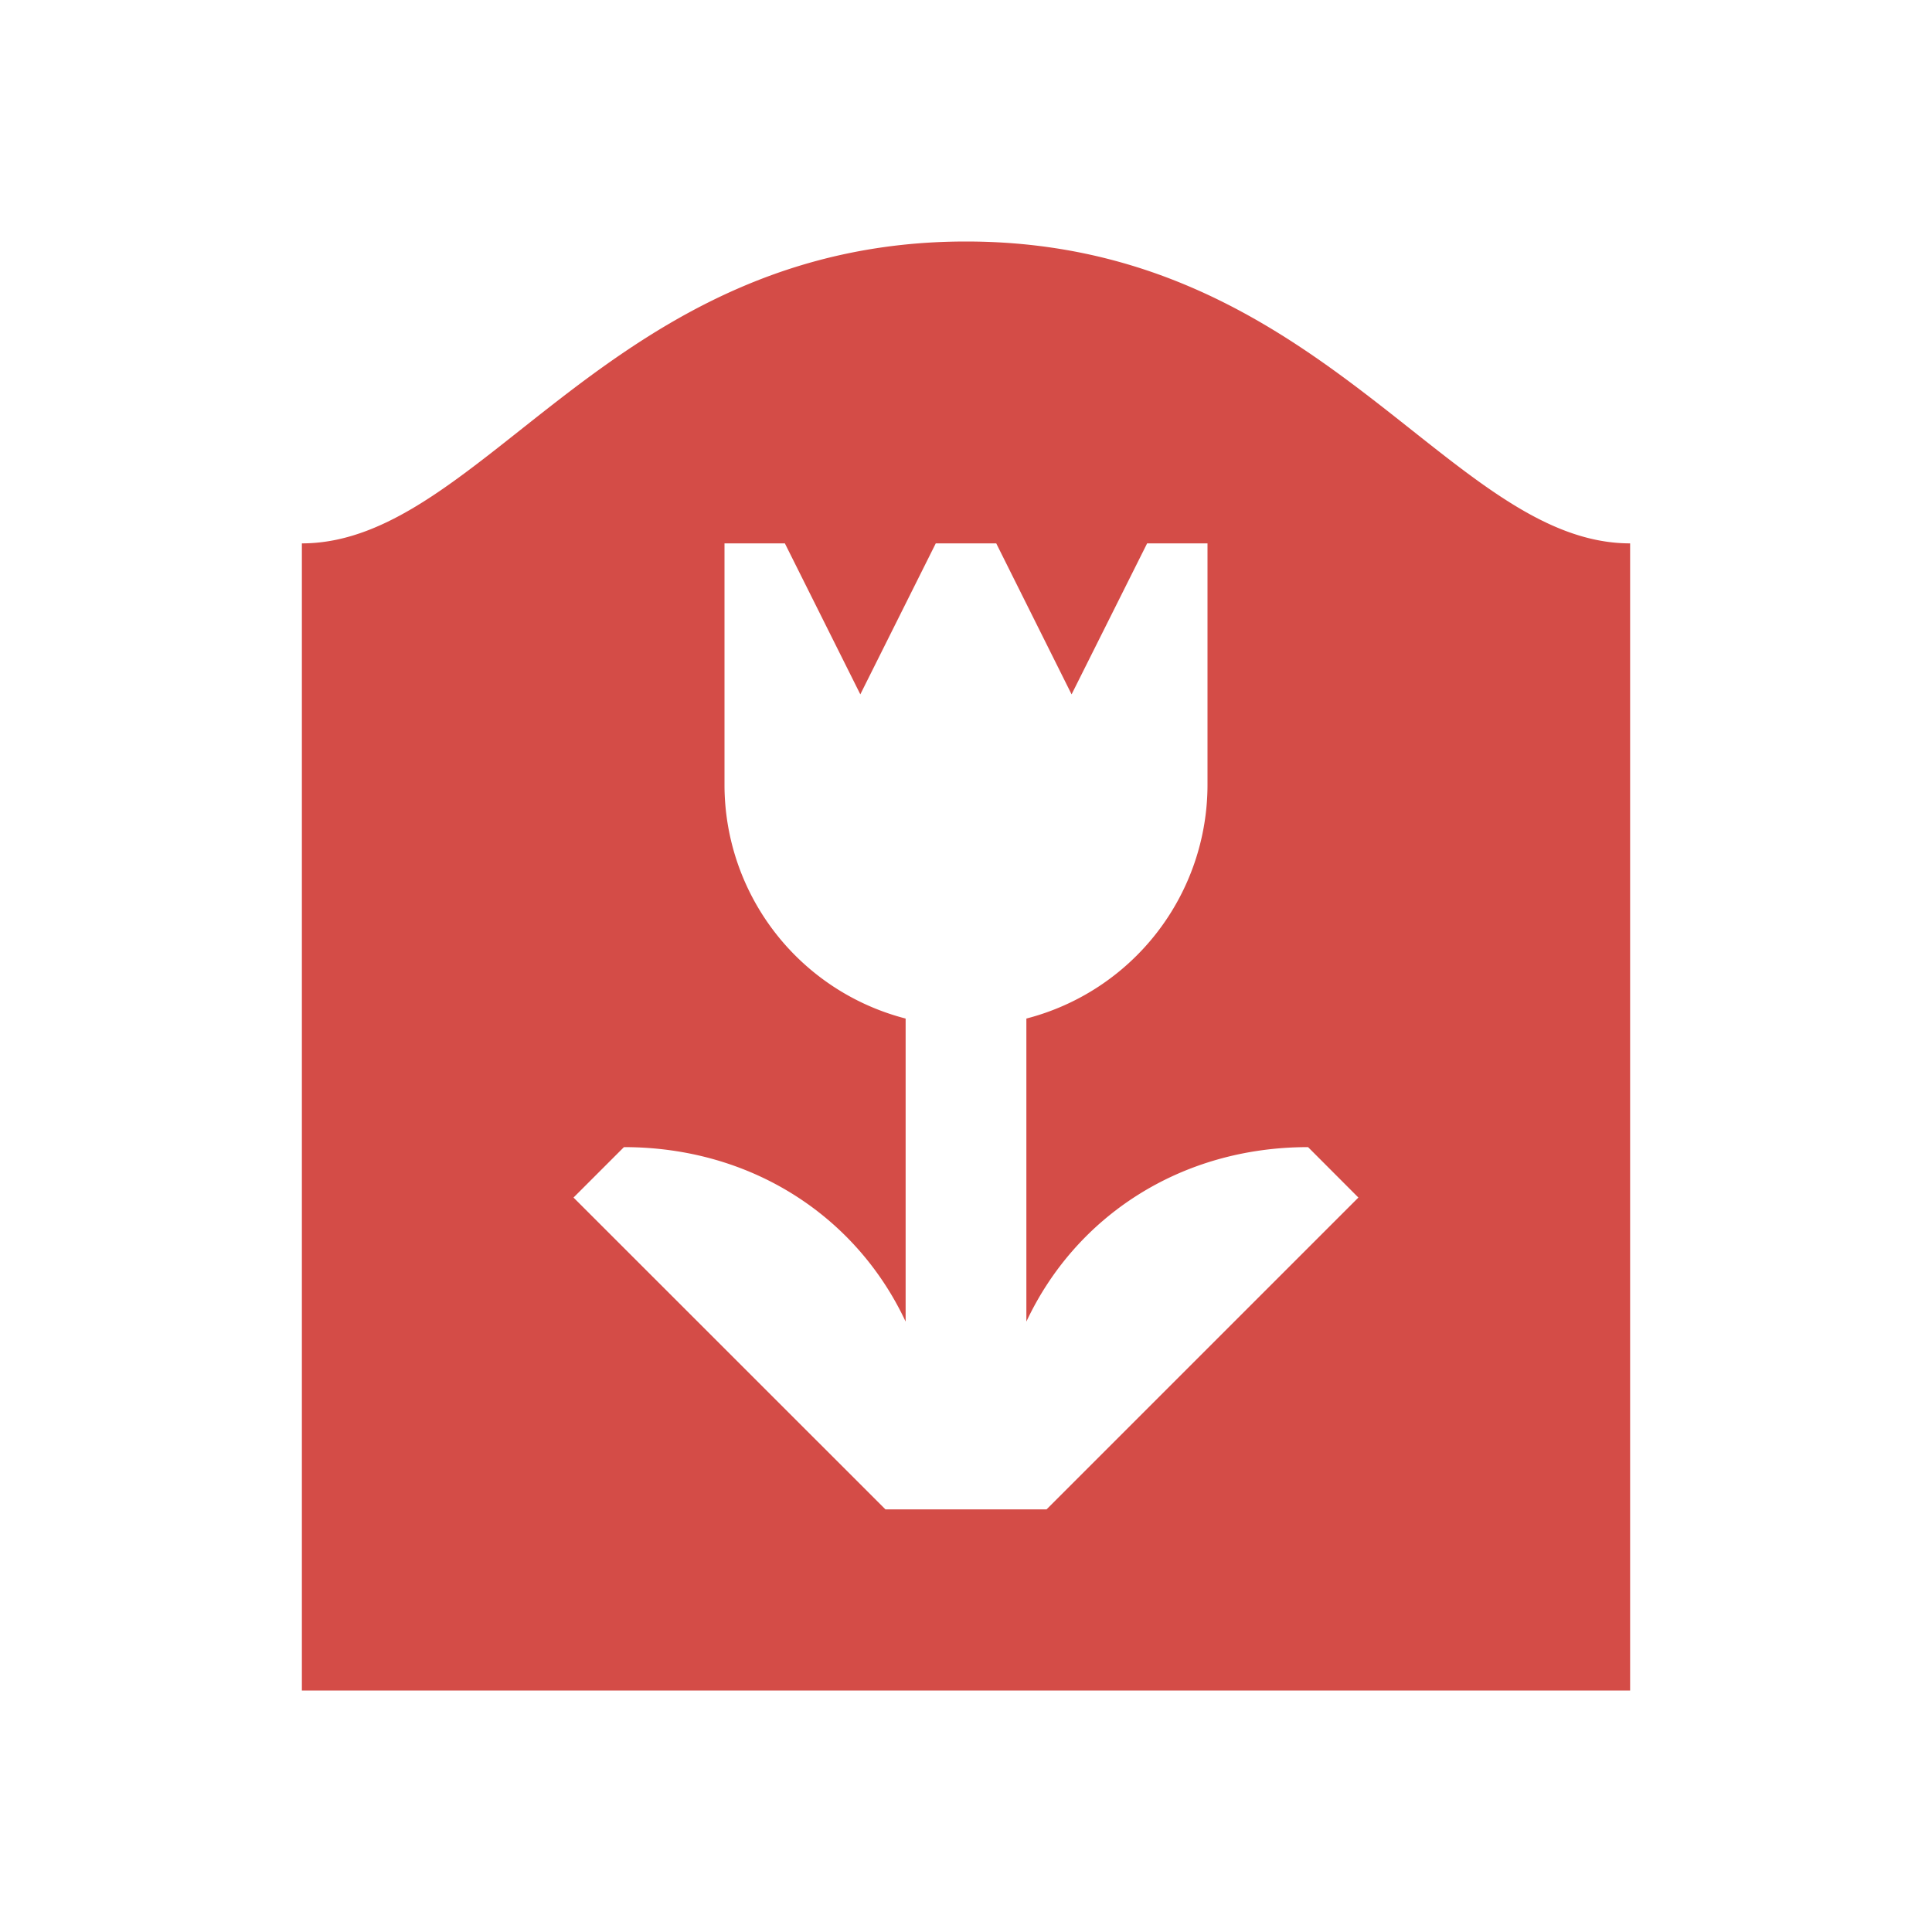 <svg xmlns="http://www.w3.org/2000/svg" viewBox="0 0 20 20" fill="#D44C47"><path d="M10 2.5c-3.681 0-5.003 3.125-6.875 3.125V17.5h13.75V5.625C15.003 5.625 13.681 2.5 10 2.5m.834 13.125H9.166l-3.229-3.228.522-.522c1.322 0 2.407.719 2.916 1.806v-3.137A2.5 2.5 0 0 1 7.5 8.125v-2.5h.625l.781 1.563.781-1.563h.626l.78 1.563.782-1.563h.625v2.5a2.5 2.5 0 0 1-1.875 2.419v3.137c.51-1.087 1.594-1.806 2.916-1.806l.521.522z" fill="#D44C47"></path></svg>